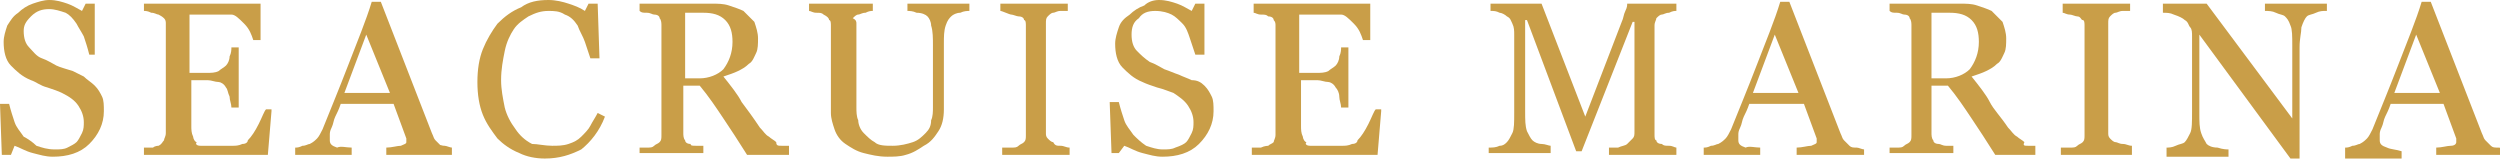 <?xml version="1.0" encoding="utf-8"?>
<!-- Generator: Adobe Illustrator 21.1.0, SVG Export Plug-In . SVG Version: 6.00 Build 0)  -->
<svg version="1.1" id="レイヤー_1" xmlns="http://www.w3.org/2000/svg" xmlns:xlink="http://www.w3.org/1999/xlink" x="0px"
	 y="0px" viewBox="0 0 137.2 8.7" style="enable-background:new 0 0 137.2 8.7;" xml:space="preserve">
<style type="text/css">
	.st0{fill:#C99E48;}
</style>
<g>
	<path class="st0" d="M5.2,4.7c0.2,0.2,0.3,0.4,0.4,0.6s0.1,0.5,0.1,0.8c0,0.7-0.3,1.3-0.8,1.8c-0.5,0.5-1.2,0.7-2,0.7
		c-0.4,0-0.7-0.1-1.1-0.2c-0.4-0.1-0.7-0.3-1-0.4L0.6,8.5H0.1L0,5.7h0.5c0.1,0.4,0.2,0.7,0.3,1c0.1,0.3,0.3,0.5,0.5,0.8
		C1.5,7.6,1.8,7.8,2,8C2.3,8.1,2.6,8.2,3,8.2c0.3,0,0.5,0,0.7-0.1C3.9,8,4.1,7.9,4.2,7.8c0.1-0.1,0.2-0.3,0.3-0.5
		c0.1-0.2,0.1-0.4,0.1-0.6c0-0.3-0.1-0.6-0.3-0.9C4.1,5.5,3.8,5.3,3.4,5.1C3.2,5,2.9,4.9,2.6,4.8C2.2,4.7,2,4.5,1.7,4.4
		C1.2,4.2,0.9,3.9,0.6,3.6S0.2,2.8,0.2,2.3c0-0.3,0.1-0.6,0.2-0.9C0.6,1.1,0.7,0.9,1,0.7c0.2-0.2,0.5-0.4,0.8-0.5
		C2.1,0.1,2.4,0,2.7,0c0.4,0,0.7,0.1,1,0.2c0.3,0.1,0.6,0.3,0.8,0.4l0.2-0.4h0.5l0,2.8H4.9C4.8,2.6,4.7,2.3,4.6,2
		C4.5,1.8,4.3,1.5,4.2,1.3C4,1,3.8,0.8,3.6,0.7C3.3,0.6,3,0.5,2.7,0.5C2.3,0.5,2,0.6,1.7,0.9S1.3,1.4,1.3,1.7c0,0.4,0.1,0.7,0.3,0.9
		S2,3.1,2.3,3.2c0.3,0.1,0.6,0.3,0.8,0.4S3.7,3.8,4,3.9C4.2,4,4.4,4.1,4.6,4.2C4.8,4.4,5,4.5,5.2,4.7z"/>
	<path class="st0" d="M14.9,6.1l-0.2,2.4H7.9V8.1c0.1,0,0.3,0,0.5,0C8.5,8,8.7,8,8.7,8C8.9,7.9,8.9,7.8,9,7.7c0-0.1,0.1-0.2,0.1-0.4
		v-6c0-0.1,0-0.2-0.1-0.3C9,1,8.9,0.9,8.7,0.8C8.6,0.8,8.5,0.7,8.3,0.7C8.1,0.6,8,0.6,7.9,0.6V0.2h6.4v2h-0.4
		c-0.1-0.3-0.2-0.6-0.5-0.9c-0.3-0.3-0.5-0.5-0.7-0.5c-0.1,0-0.3,0-0.4,0c-0.2,0-0.4,0-0.6,0h-1.3V4h0.9c0.3,0,0.5,0,0.7-0.1
		c0.1-0.1,0.3-0.2,0.4-0.3c0.1-0.1,0.2-0.3,0.2-0.5c0.1-0.2,0.1-0.4,0.1-0.5h0.4v3.3h-0.4c0-0.2-0.1-0.4-0.1-0.6
		c-0.1-0.2-0.1-0.4-0.2-0.5c-0.1-0.2-0.3-0.3-0.4-0.3c-0.2,0-0.4-0.1-0.6-0.1h-0.9v2.5c0,0.2,0,0.4,0.1,0.6c0,0.1,0.1,0.3,0.2,0.3
		C10.7,7.9,10.8,8,11,8c0.2,0,0.4,0,0.8,0c0.1,0,0.3,0,0.5,0c0.2,0,0.4,0,0.5,0c0.1,0,0.3,0,0.5-0.1c0.2,0,0.3-0.1,0.3-0.2
		c0.2-0.2,0.4-0.5,0.6-0.9c0.2-0.4,0.3-0.7,0.4-0.8H14.9z"/>
	<path class="st0" d="M24.7,8.5h-3.5V8.1c0.3,0,0.6-0.1,0.8-0.1c0.2-0.1,0.3-0.1,0.3-0.2c0,0,0-0.1,0-0.1c0-0.1,0-0.1,0-0.1
		l-0.7-1.9h-2.9c-0.1,0.3-0.2,0.5-0.3,0.7c-0.1,0.2-0.1,0.4-0.2,0.6c-0.1,0.2-0.1,0.3-0.1,0.4c0,0.1,0,0.2,0,0.3
		c0,0.2,0.1,0.3,0.4,0.4C18.7,8,19,8.1,19.3,8.1v0.4h-3.1V8.1c0.1,0,0.2,0,0.4-0.1c0.2,0,0.3-0.1,0.4-0.1c0.2-0.1,0.3-0.2,0.4-0.3
		c0.1-0.1,0.2-0.3,0.3-0.5c0.4-1,0.9-2.2,1.4-3.5c0.5-1.3,1-2.5,1.3-3.5h0.5l2.8,7.2c0.1,0.2,0.1,0.3,0.2,0.4
		c0.1,0.1,0.2,0.2,0.3,0.3C24.1,7.9,24.2,8,24.4,8c0.1,0,0.3,0.1,0.4,0.1V8.5z M21.4,5.1l-1.3-3.2l-1.2,3.2H21.4z"/>
	<path class="st0" d="M29.9,8.7c-0.5,0-1-0.1-1.4-0.3c-0.5-0.2-0.9-0.5-1.2-0.8c-0.3-0.4-0.6-0.8-0.8-1.3c-0.2-0.5-0.3-1.1-0.3-1.8
		c0-0.7,0.1-1.3,0.3-1.8c0.2-0.5,0.5-1,0.8-1.4c0.4-0.4,0.8-0.7,1.3-0.9C29,0.1,29.5,0,30.1,0c0.4,0,0.8,0.1,1.1,0.2
		c0.3,0.1,0.6,0.2,0.9,0.4l0.2-0.4h0.5l0.1,3h-0.5c-0.1-0.3-0.2-0.6-0.3-0.9c-0.1-0.3-0.3-0.6-0.4-0.9c-0.2-0.3-0.4-0.5-0.7-0.6
		c-0.3-0.2-0.6-0.2-0.9-0.2c-0.4,0-0.7,0.1-1.1,0.3c-0.3,0.2-0.6,0.4-0.8,0.7c-0.2,0.3-0.4,0.7-0.5,1.2c-0.1,0.5-0.2,1-0.2,1.6
		c0,0.5,0.1,1,0.2,1.5c0.1,0.4,0.3,0.8,0.6,1.2c0.2,0.3,0.5,0.6,0.9,0.8C29.5,7.9,29.9,8,30.3,8c0.3,0,0.6,0,0.9-0.1
		c0.3-0.1,0.5-0.2,0.7-0.4c0.2-0.2,0.4-0.4,0.5-0.6c0.1-0.2,0.3-0.5,0.4-0.7l0.4,0.2c-0.3,0.8-0.8,1.4-1.3,1.8
		C31.3,8.5,30.7,8.7,29.9,8.7z"/>
	<path class="st0" d="M43.2,8.5H41c-0.5-0.8-0.9-1.4-1.3-2c-0.4-0.6-0.8-1.2-1.3-1.8h-0.9v2.6c0,0.1,0,0.3,0.1,0.4
		c0,0.1,0.1,0.2,0.3,0.2C37.9,8,38,8,38.2,8c0.2,0,0.3,0,0.4,0v0.4h-3.5V8.1c0.1,0,0.2,0,0.4,0c0.2,0,0.3,0,0.4-0.1
		c0.1-0.1,0.2-0.1,0.3-0.2c0.1-0.1,0.1-0.2,0.1-0.4v-6c0-0.1,0-0.3-0.1-0.4c0-0.1-0.1-0.2-0.3-0.2c-0.1,0-0.2-0.1-0.4-0.1
		c-0.2,0-0.3,0-0.4-0.1V0.2H39c0.4,0,0.7,0,1,0.1c0.3,0.1,0.6,0.2,0.8,0.3c0.2,0.2,0.4,0.4,0.6,0.6c0.1,0.3,0.2,0.6,0.2,0.9
		c0,0.3,0,0.6-0.1,0.8c-0.1,0.2-0.2,0.5-0.4,0.6c-0.2,0.2-0.4,0.3-0.6,0.4c-0.2,0.1-0.5,0.2-0.8,0.3c0.4,0.5,0.8,1,1,1.4
		c0.3,0.4,0.6,0.8,1,1.4c0.2,0.2,0.3,0.4,0.5,0.5c0.1,0.1,0.3,0.2,0.4,0.3C42.6,8,42.7,8,42.9,8c0.2,0,0.3,0,0.4,0V8.5z M40.2,2.3
		c0-0.5-0.1-0.9-0.4-1.2c-0.3-0.3-0.7-0.4-1.2-0.4h-1v3.6h0.8c0.5,0,1-0.2,1.3-0.5C40,3.4,40.2,2.9,40.2,2.3z"/>
	<path class="st0" d="M53.2,0.6c-0.1,0-0.3,0-0.5,0.1c-0.2,0-0.4,0.1-0.5,0.2C52.1,1,52,1.1,51.9,1.4c-0.1,0.3-0.1,0.6-0.1,1v3.6
		c0,0.5-0.1,0.9-0.3,1.2c-0.2,0.3-0.4,0.6-0.8,0.8c-0.3,0.2-0.6,0.4-1,0.5c-0.3,0.1-0.7,0.1-1,0.1c-0.5,0-0.9-0.1-1.3-0.2
		c-0.4-0.1-0.7-0.3-1-0.5c-0.3-0.2-0.5-0.5-0.6-0.8s-0.2-0.6-0.2-0.9V1.4c0-0.1,0-0.3-0.1-0.3c0-0.1-0.1-0.2-0.3-0.3
		c-0.1-0.1-0.2-0.1-0.4-0.1c-0.2,0-0.3-0.1-0.4-0.1V0.2h3.5v0.4c-0.1,0-0.2,0-0.4,0.1c-0.2,0-0.3,0.1-0.4,0.1
		c-0.1,0-0.2,0.1-0.3,0.2C47,1.1,47,1.2,47,1.3v4.6c0,0.2,0,0.5,0.1,0.7c0,0.2,0.1,0.5,0.3,0.7c0.2,0.2,0.4,0.4,0.6,0.5
		C48.2,8,48.6,8,49,8c0.4,0,0.8-0.1,1.1-0.2c0.3-0.1,0.5-0.3,0.7-0.5c0.2-0.2,0.3-0.4,0.3-0.7c0.1-0.2,0.1-0.5,0.1-0.7V2.5
		c0-0.4,0-0.8-0.1-1.1C51.1,1.2,51,1,50.9,0.9c-0.1-0.1-0.3-0.2-0.6-0.2c-0.2-0.1-0.4-0.1-0.5-0.1V0.2h3.4V0.6z"/>
	<path class="st0" d="M58.7,8.5h-3.7V8.1c0.1,0,0.3,0,0.5,0c0.2,0,0.3,0,0.4-0.1c0.1-0.1,0.2-0.1,0.3-0.2c0.1-0.1,0.1-0.2,0.1-0.4
		v-6c0-0.1,0-0.3-0.1-0.3c0-0.1-0.1-0.2-0.3-0.2c-0.1,0-0.3-0.1-0.4-0.1S55,0.6,54.9,0.6V0.2h3.7v0.4c-0.1,0-0.3,0-0.4,0
		c-0.2,0-0.3,0.1-0.4,0.1c-0.1,0-0.2,0.1-0.3,0.2c-0.1,0.1-0.1,0.2-0.1,0.4v6c0,0.1,0,0.2,0.1,0.3c0.1,0.1,0.2,0.2,0.3,0.2
		C57.9,8,58,8,58.2,8c0.2,0,0.3,0.1,0.5,0.1V8.5z"/>
	<path class="st0" d="M66.1,4.7c0.2,0.2,0.3,0.4,0.4,0.6s0.1,0.5,0.1,0.8c0,0.7-0.3,1.3-0.8,1.8c-0.5,0.5-1.2,0.7-2,0.7
		c-0.4,0-0.7-0.1-1.1-0.2c-0.4-0.1-0.7-0.3-1-0.4l-0.3,0.4H61l-0.1-2.8h0.5c0.1,0.4,0.2,0.7,0.3,1c0.1,0.3,0.3,0.5,0.5,0.8
		c0.2,0.2,0.4,0.4,0.7,0.6c0.3,0.1,0.6,0.2,0.9,0.2c0.3,0,0.5,0,0.7-0.1C64.8,8,65,7.9,65.1,7.8c0.1-0.1,0.2-0.3,0.3-0.5
		c0.1-0.2,0.1-0.4,0.1-0.6c0-0.3-0.1-0.6-0.3-0.9c-0.2-0.3-0.5-0.5-0.8-0.7c-0.3-0.1-0.5-0.2-0.9-0.3c-0.3-0.1-0.6-0.2-0.8-0.3
		c-0.5-0.2-0.8-0.5-1.1-0.8s-0.4-0.8-0.4-1.3c0-0.3,0.1-0.6,0.2-0.9c0.1-0.3,0.3-0.5,0.6-0.7c0.2-0.2,0.5-0.4,0.8-0.5
		C63,0.1,63.3,0,63.6,0c0.4,0,0.7,0.1,1,0.2c0.3,0.1,0.6,0.3,0.8,0.4l0.2-0.4h0.5l0,2.8h-0.5c-0.1-0.3-0.2-0.6-0.3-0.9
		c-0.1-0.3-0.2-0.6-0.4-0.8c-0.2-0.2-0.4-0.4-0.6-0.5c-0.2-0.1-0.5-0.2-0.9-0.2c-0.4,0-0.7,0.1-0.9,0.4c-0.3,0.2-0.4,0.5-0.4,0.9
		c0,0.4,0.1,0.7,0.3,0.9s0.4,0.4,0.7,0.6c0.3,0.1,0.6,0.3,0.8,0.4c0.3,0.1,0.5,0.2,0.8,0.3c0.2,0.1,0.5,0.2,0.7,0.3
		C65.7,4.4,65.9,4.5,66.1,4.7z"/>
	<path class="st0" d="M75.8,6.1l-0.2,2.4h-6.9V8.1c0.1,0,0.3,0,0.5,0C69.4,8,69.6,8,69.6,8c0.1-0.1,0.2-0.1,0.3-0.2
		c0-0.1,0.1-0.2,0.1-0.4v-6c0-0.1,0-0.2-0.1-0.3c0-0.1-0.1-0.2-0.3-0.2c-0.1-0.1-0.2-0.1-0.4-0.1c-0.2,0-0.3-0.1-0.4-0.1V0.2h6.4v2
		h-0.4c-0.1-0.3-0.2-0.6-0.5-0.9c-0.3-0.3-0.5-0.5-0.7-0.5c-0.1,0-0.3,0-0.4,0c-0.2,0-0.4,0-0.6,0h-1.3V4h0.9c0.3,0,0.5,0,0.7-0.1
		c0.1-0.1,0.3-0.2,0.4-0.3c0.1-0.1,0.2-0.3,0.2-0.5c0.1-0.2,0.1-0.4,0.1-0.5H74v3.3h-0.4c0-0.2-0.1-0.4-0.1-0.6s-0.1-0.4-0.2-0.5
		c-0.1-0.2-0.3-0.3-0.4-0.3c-0.2,0-0.4-0.1-0.6-0.1h-0.9v2.5c0,0.2,0,0.4,0.1,0.6c0,0.1,0.1,0.3,0.2,0.3C71.6,7.9,71.7,8,71.9,8
		c0.2,0,0.4,0,0.8,0c0.1,0,0.3,0,0.5,0c0.2,0,0.4,0,0.5,0c0.1,0,0.3,0,0.5-0.1c0.2,0,0.3-0.1,0.3-0.2c0.2-0.2,0.4-0.5,0.6-0.9
		c0.2-0.4,0.3-0.7,0.4-0.8H75.8z"/>
	<path class="st0" d="M92,8.5h-3.7V8.1c0.1,0,0.3,0,0.5,0C89,8,89.2,8,89.3,7.9c0.1-0.1,0.2-0.2,0.3-0.3c0.1-0.1,0.1-0.2,0.1-0.4v-6
		h-0.1l-2.8,7.1h-0.3l-2.7-7.2h-0.1v5c0,0.5,0,0.8,0.1,1.1c0.1,0.2,0.2,0.4,0.3,0.5c0.1,0.1,0.3,0.2,0.5,0.2s0.4,0.1,0.5,0.1v0.4
		h-3.4V8.1c0.2,0,0.4,0,0.6-0.1c0.2,0,0.3-0.1,0.4-0.2c0.1-0.1,0.2-0.3,0.3-0.5c0.1-0.2,0.1-0.6,0.1-1.1V1.9c0-0.2,0-0.4-0.1-0.6
		c-0.1-0.2-0.1-0.3-0.3-0.4c-0.1-0.1-0.3-0.2-0.4-0.2c-0.2-0.1-0.3-0.1-0.5-0.1V0.2h2.8L87,6.4l2-5.2c0.1-0.2,0.1-0.4,0.2-0.6
		c0.1-0.2,0.1-0.3,0.1-0.4H92v0.4c-0.1,0-0.2,0-0.4,0.1c-0.2,0-0.3,0.1-0.4,0.1c-0.1,0-0.2,0.1-0.3,0.2c0,0.1-0.1,0.2-0.1,0.4v6
		c0,0.1,0,0.3,0.1,0.3c0,0.1,0.1,0.2,0.3,0.2C91.3,8,91.4,8,91.6,8s0.3,0.1,0.4,0.1V8.5z"/>
	<path class="st0" d="M102.1,8.5h-3.5V8.1c0.3,0,0.6-0.1,0.8-0.1c0.2-0.1,0.3-0.1,0.3-0.2c0,0,0-0.1,0-0.1c0-0.1,0-0.1,0-0.1
		l-0.7-1.9H96c-0.1,0.3-0.2,0.5-0.3,0.7c-0.1,0.2-0.1,0.4-0.2,0.6c-0.1,0.2-0.1,0.3-0.1,0.4c0,0.1,0,0.2,0,0.3
		c0,0.2,0.1,0.3,0.4,0.4C96,8,96.3,8.1,96.6,8.1v0.4h-3.1V8.1c0.1,0,0.2,0,0.4-0.1c0.2,0,0.3-0.1,0.4-0.1c0.2-0.1,0.3-0.2,0.4-0.3
		c0.1-0.1,0.2-0.3,0.3-0.5c0.4-1,0.9-2.2,1.4-3.5c0.5-1.3,1-2.5,1.3-3.5h0.5l2.8,7.2c0.1,0.2,0.1,0.3,0.2,0.4
		c0.1,0.1,0.2,0.2,0.3,0.3c0.1,0.1,0.2,0.1,0.4,0.1c0.1,0,0.3,0.1,0.4,0.1V8.5z M98.7,5.1l-1.3-3.2l-1.2,3.2H98.7z"/>
	<path class="st0" d="M111.7,8.5h-2.2c-0.5-0.8-0.9-1.4-1.3-2c-0.4-0.6-0.8-1.2-1.3-1.8h-0.9v2.6c0,0.1,0,0.3,0.1,0.4
		c0,0.1,0.1,0.2,0.3,0.2c0.1,0,0.2,0.1,0.4,0.1c0.2,0,0.3,0,0.4,0v0.4h-3.5V8.1c0.1,0,0.2,0,0.4,0c0.2,0,0.3,0,0.4-0.1
		c0.1-0.1,0.2-0.1,0.3-0.2c0.1-0.1,0.1-0.2,0.1-0.4v-6c0-0.1,0-0.3-0.1-0.4c0-0.1-0.1-0.2-0.3-0.2c-0.1,0-0.2-0.1-0.4-0.1
		c-0.2,0-0.3,0-0.4-0.1V0.2h3.8c0.4,0,0.7,0,1,0.1c0.3,0.1,0.6,0.2,0.8,0.3c0.2,0.2,0.4,0.4,0.6,0.6c0.1,0.3,0.2,0.6,0.2,0.9
		c0,0.3,0,0.6-0.1,0.8c-0.1,0.2-0.2,0.5-0.4,0.6c-0.2,0.2-0.4,0.3-0.6,0.4c-0.2,0.1-0.5,0.2-0.8,0.3c0.4,0.5,0.8,1,1,1.4
		s0.6,0.8,1,1.4c0.2,0.2,0.3,0.4,0.5,0.5c0.1,0.1,0.3,0.2,0.4,0.3C111,8,111.1,8,111.3,8c0.2,0,0.3,0,0.4,0V8.5z M108.6,2.3
		c0-0.5-0.1-0.9-0.4-1.2c-0.3-0.3-0.7-0.4-1.2-0.4h-1v3.6h0.8c0.5,0,1-0.2,1.3-0.5C108.4,3.4,108.6,2.9,108.6,2.3z"/>
	<path class="st0" d="M116.8,8.5h-3.7V8.1c0.1,0,0.3,0,0.5,0c0.2,0,0.3,0,0.4-0.1c0.1-0.1,0.2-0.1,0.3-0.2s0.1-0.2,0.1-0.4v-6
		c0-0.1,0-0.3-0.1-0.3s-0.1-0.2-0.3-0.2c-0.1,0-0.3-0.1-0.4-0.1c-0.2,0-0.3-0.1-0.4-0.1V0.2h3.7v0.4c-0.1,0-0.3,0-0.4,0
		c-0.2,0-0.3,0.1-0.4,0.1c-0.1,0-0.2,0.1-0.3,0.2c-0.1,0.1-0.1,0.2-0.1,0.4v6c0,0.1,0,0.2,0.1,0.3c0.1,0.1,0.2,0.2,0.3,0.2
		c0.1,0,0.2,0.1,0.4,0.1c0.2,0,0.3,0.1,0.5,0.1V8.5z"/>
	<path class="st0" d="M127.6,0.6c-0.1,0-0.3,0-0.5,0.1c-0.2,0.1-0.4,0.1-0.5,0.2c-0.1,0.1-0.2,0.3-0.3,0.6c0,0.3-0.1,0.6-0.1,1.1
		v6.1h-0.5l-5-6.8v4.3c0,0.5,0,0.8,0.1,1.1c0.1,0.3,0.2,0.4,0.3,0.6c0.1,0.1,0.3,0.2,0.6,0.2c0.3,0.1,0.5,0.1,0.6,0.1v0.4h-3.4V8.1
		c0.1,0,0.3,0,0.5-0.1c0.2-0.1,0.4-0.1,0.5-0.2c0.1-0.1,0.2-0.3,0.3-0.5c0.1-0.2,0.1-0.6,0.1-1.2V2c0-0.2,0-0.4-0.1-0.5
		s-0.1-0.3-0.3-0.4c-0.1-0.1-0.3-0.2-0.6-0.3c-0.2-0.1-0.4-0.1-0.6-0.1V0.2h2.4l4.7,6.3v-4c0-0.5,0-0.9-0.1-1.1
		c-0.1-0.3-0.2-0.4-0.3-0.5c-0.1-0.1-0.3-0.1-0.5-0.2c-0.2-0.1-0.4-0.1-0.6-0.1V0.2h3.4V0.6z"/>
	<path class="st0" d="M137.2,8.5h-3.5V8.1c0.3,0,0.6-0.1,0.8-0.1s0.3-0.1,0.3-0.2c0,0,0-0.1,0-0.1c0-0.1,0-0.1,0-0.1l-0.7-1.9h-2.9
		c-0.1,0.3-0.2,0.5-0.3,0.7c-0.1,0.2-0.1,0.4-0.2,0.6c-0.1,0.2-0.1,0.3-0.1,0.4c0,0.1,0,0.2,0,0.3c0,0.2,0.1,0.3,0.4,0.4
		c0.2,0.1,0.5,0.1,0.8,0.2v0.4h-3.1V8.1c0.1,0,0.2,0,0.4-0.1c0.2,0,0.3-0.1,0.4-0.1c0.2-0.1,0.3-0.2,0.4-0.3
		c0.1-0.1,0.2-0.3,0.3-0.5c0.4-1,0.9-2.2,1.4-3.5c0.5-1.3,1-2.5,1.3-3.5h0.5l2.8,7.2c0.1,0.2,0.1,0.3,0.2,0.4
		c0.1,0.1,0.2,0.2,0.3,0.3c0.1,0.1,0.2,0.1,0.4,0.1s0.3,0.1,0.4,0.1V8.5z M133.9,5.1l-1.3-3.2l-1.2,3.2H133.9z"/>
</g>
<g>
</g>
<g>
</g>
<g>
</g>
<g>
</g>
<g>
</g>
<g>
</g>
<g>
</g>
<g>
</g>
<g>
</g>
<g>
</g>
<g>
</g>
<g>
</g>
<g>
</g>
<g>
</g>
<g>
</g>
</svg>
